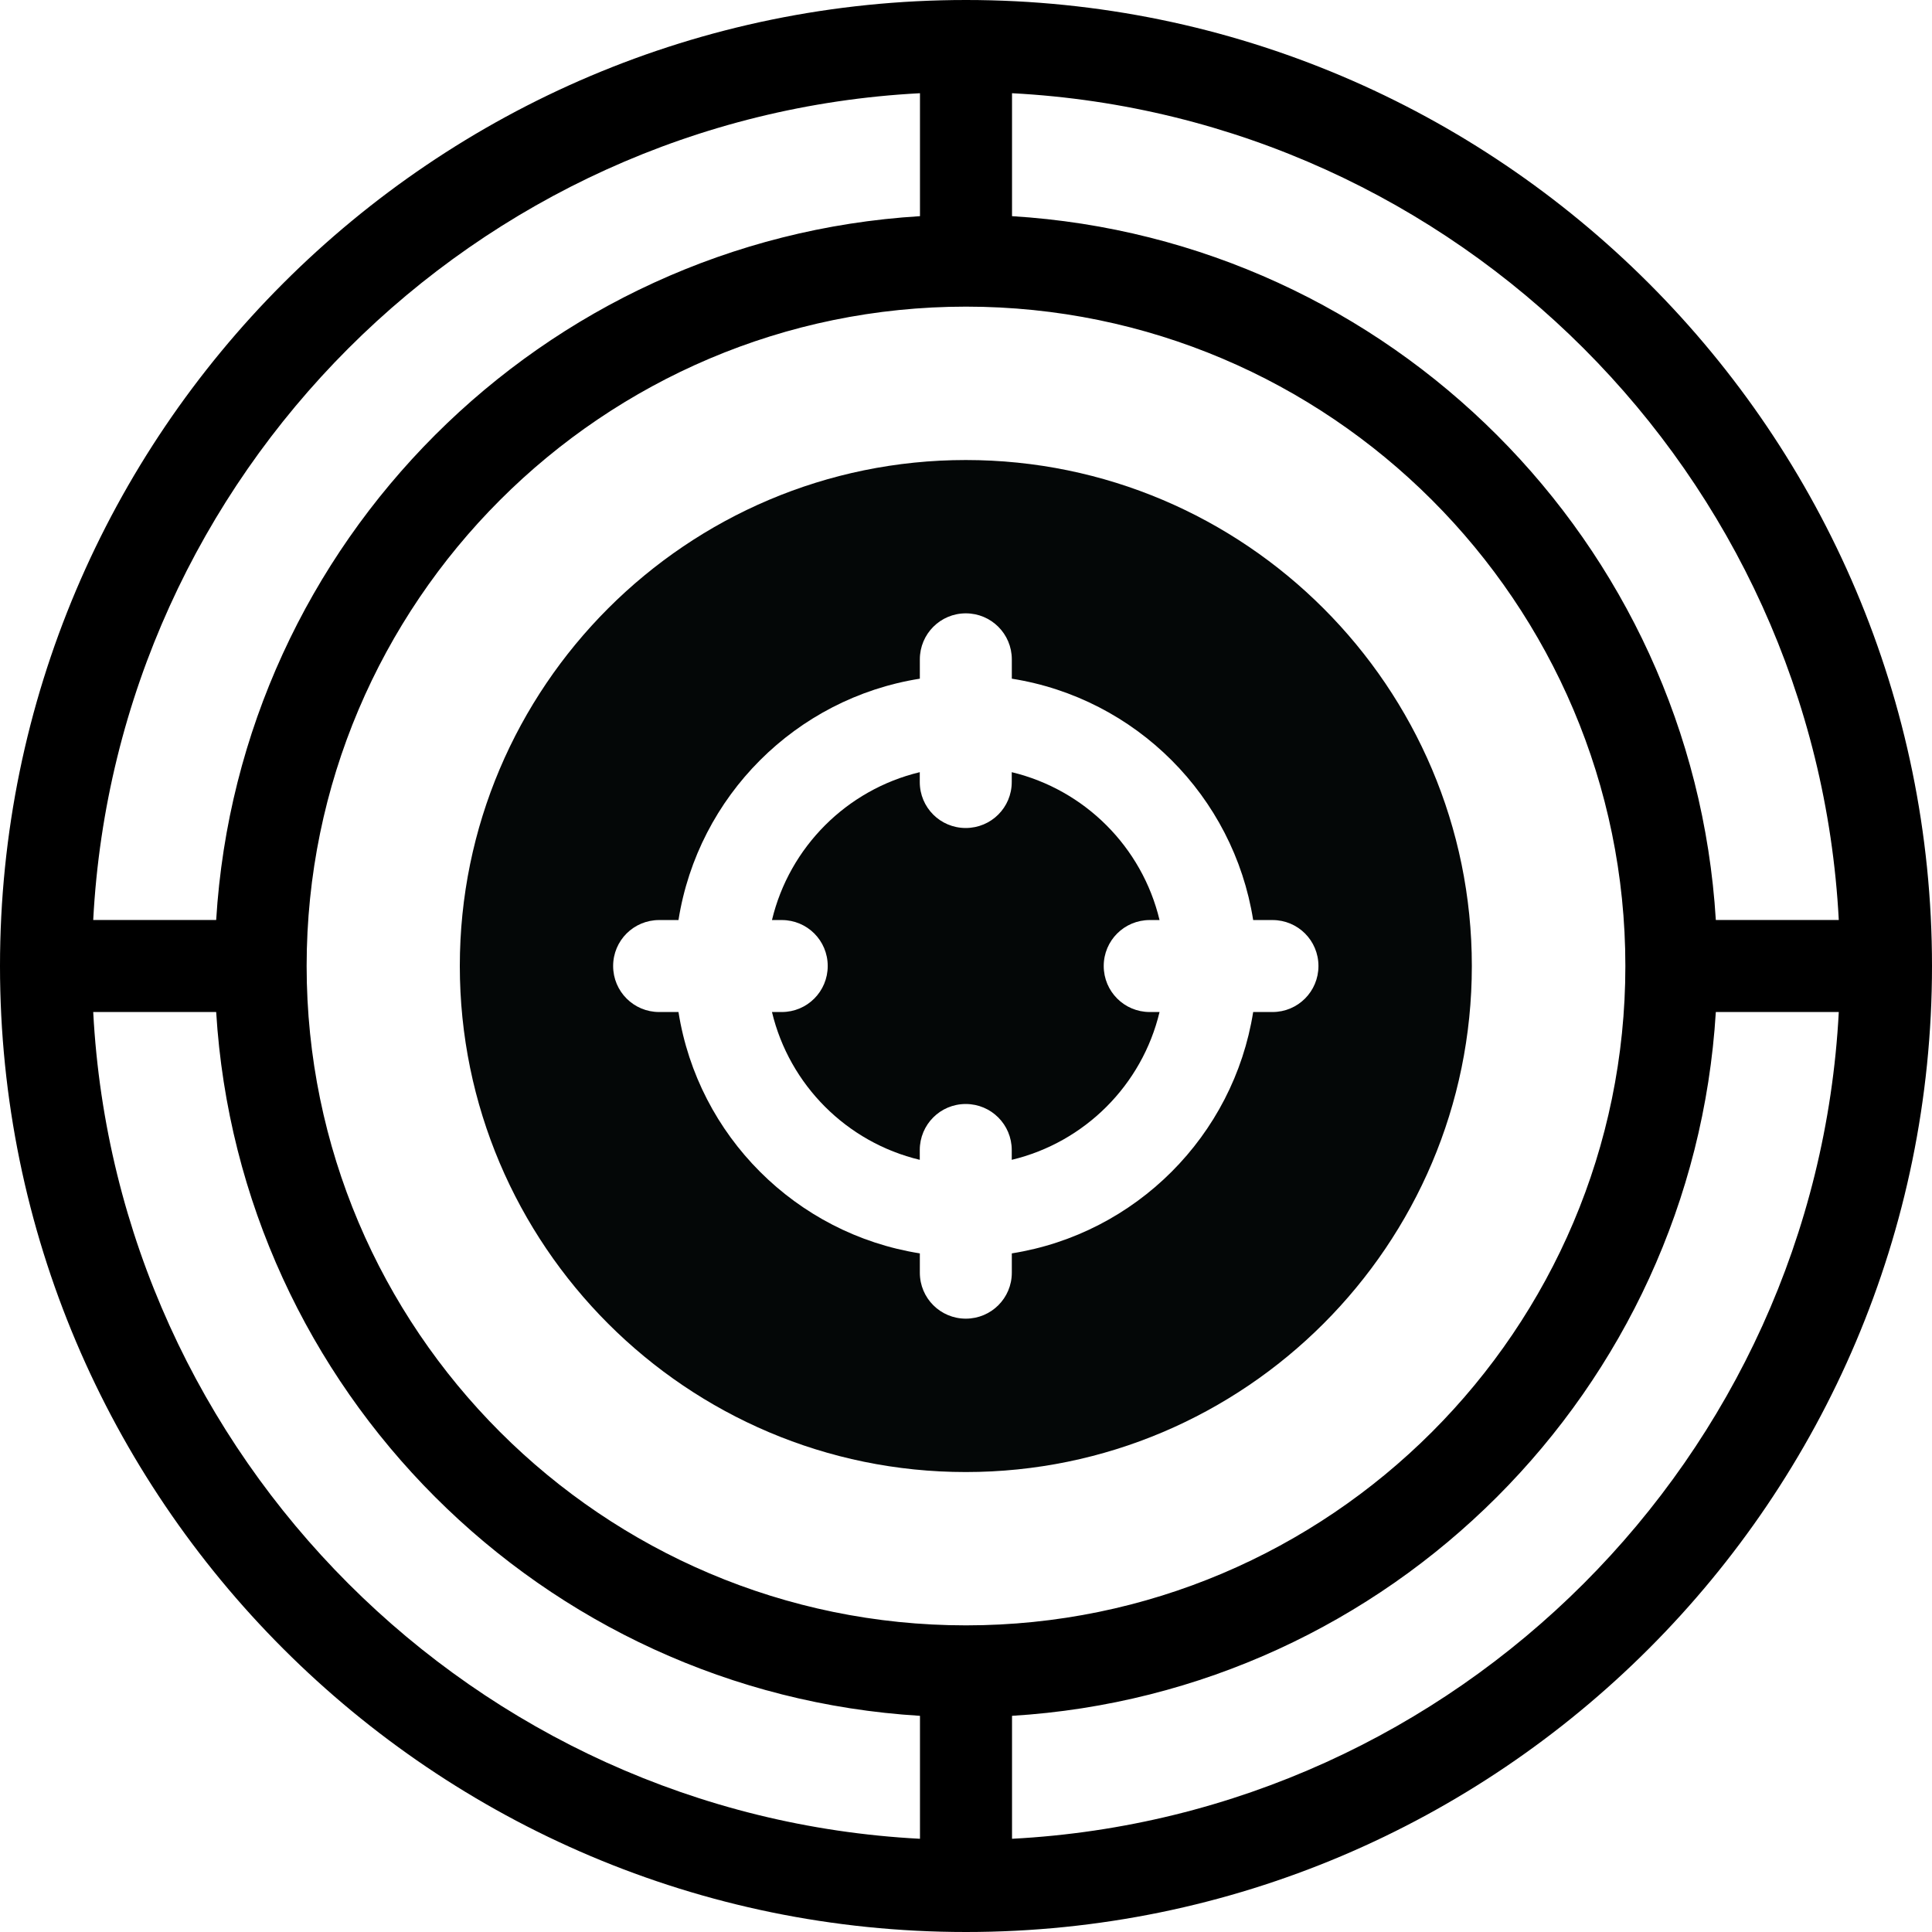 <svg width="28" height="28" viewBox="0 0 28 28" fill="none" xmlns="http://www.w3.org/2000/svg">
<g clip-path="url(#clip0_1749_8328)">
<path d="M16.663 13.334H16.805C16.552 12.276 15.721 11.445 14.663 11.191V11.334C14.663 11.703 14.365 12 13.996 12C13.627 12 13.33 11.703 13.33 11.334V11.191C12.272 11.445 11.441 12.276 11.188 13.334H11.33C11.699 13.334 11.996 13.631 11.996 14C11.996 14.369 11.699 14.667 11.33 14.667H11.188C11.441 15.725 12.272 16.556 13.33 16.809V16.667C13.33 16.298 13.627 16 13.996 16C14.365 16 14.663 16.298 14.663 16.667V16.809C15.721 16.556 16.552 15.725 16.805 14.667H16.663C16.294 14.667 15.996 14.369 15.996 14C15.996 13.631 16.294 13.334 16.663 13.334Z" fill="#040707"/>
<path d="M13.997 6.667C9.953 6.667 6.664 9.956 6.664 14C6.664 18.045 9.953 21.334 13.997 21.334C18.042 21.334 21.331 18.045 21.331 14C21.331 9.956 18.042 6.667 13.997 6.667ZM18.442 14.667H18.162C17.877 16.462 16.46 17.88 14.664 18.165V18.445C14.664 18.814 14.366 19.111 13.997 19.111C13.629 19.111 13.331 18.814 13.331 18.445V18.165C11.535 17.88 10.117 16.462 9.833 14.667H9.553C9.184 14.667 8.886 14.369 8.886 14C8.886 13.631 9.184 13.334 9.553 13.334H9.833C10.117 11.538 11.535 10.12 13.331 9.836V9.556C13.331 9.187 13.629 8.889 13.997 8.889C14.366 8.889 14.664 9.187 14.664 9.556V9.836C16.46 10.12 17.877 11.538 18.162 13.334H18.442C18.811 13.334 19.108 13.631 19.108 14C19.108 14.369 18.811 14.667 18.442 14.667Z" fill="#040707"/>
<path d="M14 0C6.28 0 0 6.28 0 14C0 21.72 6.28 28 14 28C21.72 28 28 21.72 28 14C28 6.28 21.72 0 14 0ZM26.649 13.333H24.867C24.533 7.858 20.142 3.467 14.667 3.133V1.351C21.12 1.689 26.311 6.88 26.649 13.333ZM14 23.556C8.733 23.556 4.444 19.267 4.444 14C4.444 8.733 8.733 4.444 14 4.444C19.267 4.444 23.556 8.733 23.556 14C23.556 19.267 19.267 23.556 14 23.556ZM13.333 1.351V3.133C7.858 3.467 3.467 7.858 3.133 13.333H1.351C1.689 6.88 6.88 1.689 13.333 1.351ZM1.351 14.667H3.133C3.467 20.142 7.858 24.533 13.333 24.867V26.649C6.88 26.311 1.689 21.12 1.351 14.667ZM14.667 26.649V24.867C20.142 24.533 24.533 20.142 24.867 14.667H26.649C26.311 21.12 21.12 26.311 14.667 26.649Z" fill="black"/>
</g>
<defs>
<clipPath id="clip0_1749_8328">
<rect width="28" height="28" fill="white"/>
</clipPath>
</defs>
</svg>
